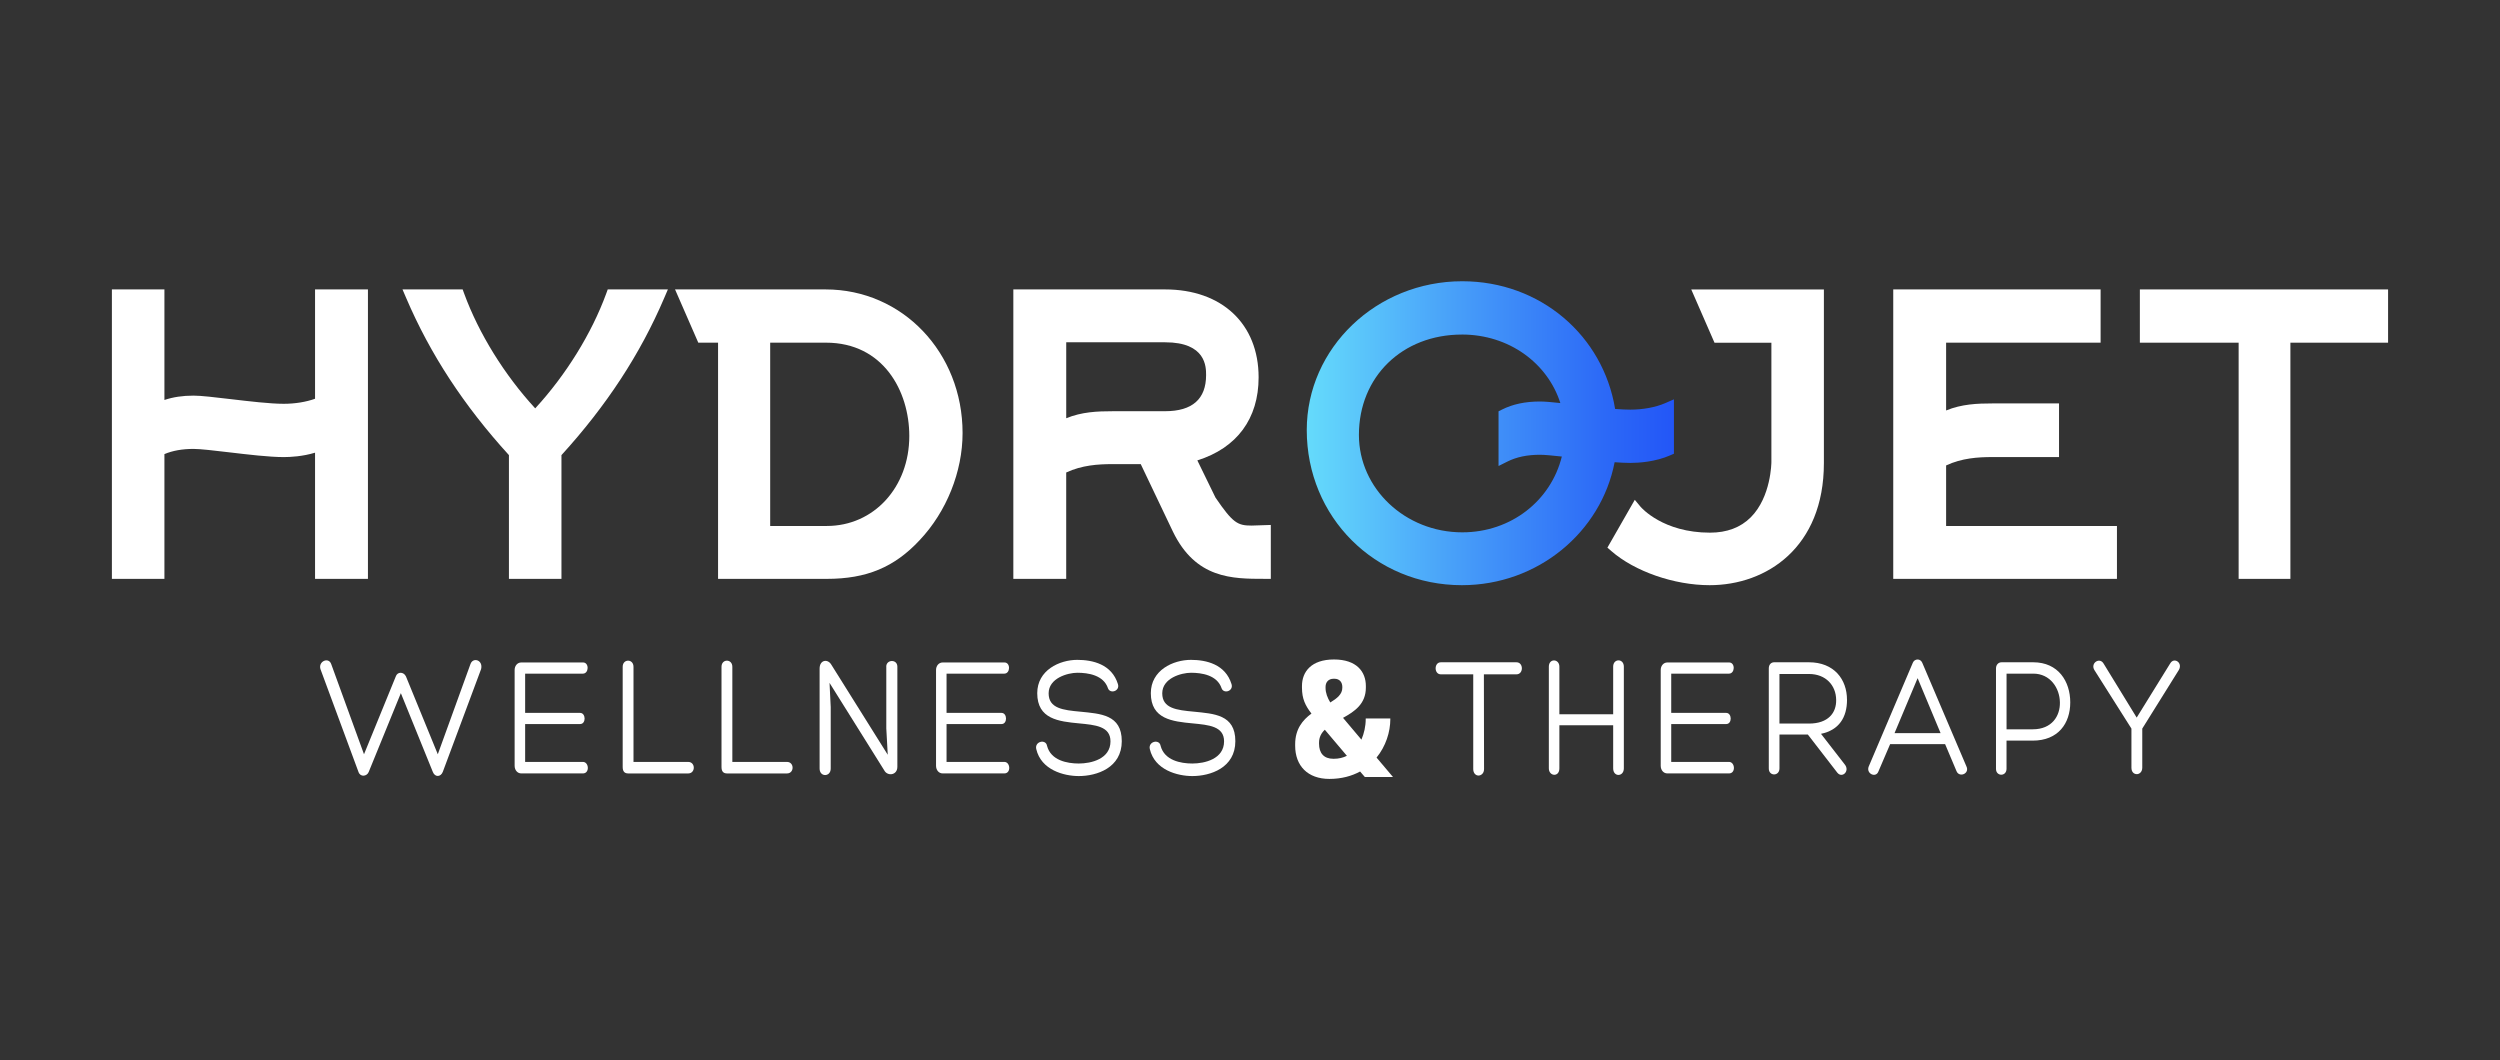 <?xml version="1.0" encoding="UTF-8"?><svg id="Calque_1" xmlns="http://www.w3.org/2000/svg" xmlns:xlink="http://www.w3.org/1999/xlink" viewBox="0 0 1080 458"><rect x="0" y="0" width="1080" height="458" fill="#333333" stroke="none"/><defs><style>.cls-1{fill:url(#Dégradé_sans_nom_7);}.cls-1,.cls-2{stroke-width:0px;}.cls-2{fill:#fff;}</style><linearGradient id="Dégradé_sans_nom_7" x1="564.52" y1="187.15" x2="723.14" y2="187.15" gradientUnits="userSpaceOnUse"><stop offset="0" stop-color="#65dbfb"/><stop offset=".44" stop-color="#459af9"/><stop offset=".81" stop-color="#2c69f7"/><stop offset="1" stop-color="#2356f7"/></linearGradient></defs><path class="cls-2" d="m158.95,250.07v-125.04h-22.85v47.23c-3.87,1.4-8.7,2.18-13.52,2.18-5.89,0-15-1.08-23.04-2.03-6.78-.8-12.64-1.5-15.95-1.5-4.68,0-8.83.62-12.56,1.88v-47.76h-22.69v125.04h22.69v-53.9c3.6-1.51,7.73-2.24,12.56-2.24,2.99,0,8.98.71,15.32,1.46,8.18.97,17.46,2.07,23.67,2.07,2.96,0,8.18-.28,13.52-1.9v54.51h22.85Z"/><path class="cls-1" d="m631.54,252.8c32.82,0,60.16-22.94,65.98-53.12,2.46.18,4.77.3,6.75.3,3.66,0,10.77-.43,17.27-3.28l1.6-.7v-23.49l-3.75,1.64c-4.1,1.79-9.61,2.82-15.13,2.82-1.88,0-4.12-.12-6.53-.3-5.18-31.68-32.29-55.17-66.04-55.17-37.04,0-67.17,28.84-67.17,64.29,0,37.57,29.44,67.01,67.01,67.01Zm0-108.28c20.29,0,37,12.28,42.53,29.6-3.66-.4-6.72-.67-8.79-.67-6.37,0-11.75,1.14-16.43,3.49l-1.48.74v23.63l3.87-1.93c3.94-1.97,8.53-2.92,14.04-2.92,2.03,0,5.46.33,9.43.77-4.69,19-21.88,32.74-43.01,32.74-24.62,0-44.65-18.87-44.65-42.08,0-25.13,18.71-43.36,44.49-43.36Z"/><path class="cls-2" d="m242.55,250.07v-53.46c19.48-21.39,34.01-43.59,44.38-67.85l1.6-3.73h-25.99l-.64,1.76c-6.31,17.26-17.42,35.2-30.69,49.62-13.27-14.42-24.39-32.36-30.7-49.62l-.64-1.76h-25.99l1.6,3.73c10.37,24.25,24.9,46.46,44.38,67.85v53.46h22.68Z"/><path class="cls-2" d="m356.68,125.03h-65.06l10.04,23.01h8.54v102.03h46.96c17.21,0,29.22-5.01,40.13-16.72,11.61-12.29,18.54-29.58,18.54-46.28,0-34.79-25.99-62.04-59.15-62.04Zm.48,102.19h-24.44v-79.19h24.11c24.72,0,35.99,20.9,35.99,40.32,0,22.16-15.33,38.87-35.66,38.87Z"/><path class="cls-2" d="m525.07,214.92l-7.82-16.03c17.1-5.38,26.47-18.02,26.47-35.88,0-23.07-15.85-37.98-40.39-37.98h-65.57v125.04h22.84v-45.95c6.76-3.17,13.84-3.62,19.94-3.62h12.26l13.88,29.12c9.88,20.44,25.69,20.44,39.63,20.44h2.68v-23.28l-8.29.27c-6.04,0-8.08-1.05-15.64-12.14Zm-21.74-37.27h-22.78c-6.45,0-13.22.27-19.94,3.03v-32.81h42.72c17.7,0,17.7,10.66,17.7,14.16,0,10.36-5.95,15.61-17.7,15.61Z"/><path class="cls-2" d="m765.24,148.04v51.55c0,.15-.07,15.03-8.9,23.88-4.4,4.41-10.32,6.64-17.62,6.64-20.33,0-29.64-10.77-30.03-11.22l-2.46-2.97-11.83,20.66,1.65,1.44c10.12,8.85,27.2,14.78,42.51,14.78,24.57,0,49.36-16.3,49.36-52.73v-75.03h-57.3l10.04,23.01h24.58Z"/><path class="cls-2" d="m914.52,227.22h-73.8v-26.15c6.75-3.18,13.83-3.62,19.95-3.62h28.83v-23.17h-28.83c-6.45,0-13.23.27-19.95,3.04v-29.28h66.74v-23.01h-89.58v125.04h96.64v-22.85Z"/><polygon class="cls-2" points="924.42 125.03 924.42 148.04 967.09 148.04 967.09 250.07 989.45 250.07 989.45 148.04 1031.65 148.04 1031.65 125.03 924.42 125.03"/><path class="cls-2" d="m203.22,286.93l-14.09,38.91-13.76-33.63c-1.01-2.11-3.73-2.11-4.42.08l-13.7,33.55-14.15-38.91c-1.07-3.24-5.68-1.28-4.67,2.11l16.42,44.41c.82,2.41,3.66,1.96,4.42.07l13.9-34.08,13.83,34.08c.94,2.34,3.41,2.19,4.29-.07l16.55-44.41c.95-4-3.6-5.27-4.61-2.11Z"/><path class="cls-2" d="m251.81,329.15h-24.95v-16.36h23.75c2.65,0,2.53-4.82,0-4.82h-23.75v-16.96h24.95c2.65,0,2.78-4.83.06-4.83h-26.65c-1.77,0-2.9,1.51-2.9,3.24v41.39c0,1.81,1.14,3.31,2.9,3.31h26.59c3.03,0,2.65-4.98,0-4.98Z"/><path class="cls-2" d="m297.29,329.15h-23.62v-41.09c0-3.54-4.67-3.54-4.67,0v43.28c0,1.8.69,2.79,2.4,2.79h25.9c3.22,0,3.22-4.98,0-4.98Z"/><path class="cls-2" d="m339.99,329.15h-23.62v-41.09c0-3.54-4.68-3.54-4.68,0v43.28c0,1.8.7,2.79,2.4,2.79h25.89c3.22,0,3.22-4.98,0-4.98Z"/><path class="cls-2" d="m382.88,287.99v26.68l.63,11.39-24.32-38.83c-1.58-2.79-5.12-2.19-5.12,1.59v43.2c0,3.77,4.8,3.7,4.8,0v-26.61l-.51-10.41,23.62,37.77c1.33,2.64,5.68,2.26,5.68-1.51v-43.27c0-3.32-4.8-3.17-4.8,0Z"/><path class="cls-2" d="m433.86,329.15h-24.95v-16.36h23.75c2.65,0,2.53-4.82,0-4.82h-23.75v-16.96h24.95c2.65,0,2.78-4.83.06-4.83h-26.65c-1.76,0-2.9,1.51-2.9,3.24v41.39c0,1.81,1.14,3.31,2.9,3.31h26.59c3.03,0,2.65-4.98,0-4.98Z"/><path class="cls-2" d="m466.65,307.44c-7.33-.68-13.64-1.36-13.64-7.92s8.21-8.89,12.44-8.89c4.55,0,11.3.98,13.2,6.71.95,2.57,5.24,1.21,4.3-1.8-2.65-8.6-10.93-10.48-17.56-10.48-7.7,0-17.3,4.45-17.3,14.4,0,11.23,9.35,12.21,18.06,13.04,6.95.68,13.58,1.21,13.58,7.76,0,7.61-8.33,9.58-13.7,9.58-5.05,0-12.06-1.36-13.7-7.62-.51-3.09-5.43-1.96-4.67,1.36,2.08,9.05,11.94,11.68,18.38,11.68,7.77,0,18.57-3.54,18.57-15.08s-9.28-11.84-17.94-12.74Z"/><path class="cls-2" d="m515.73,307.44c-7.33-.68-13.64-1.36-13.64-7.92s8.21-8.89,12.44-8.89c4.55,0,11.3.98,13.2,6.71.95,2.57,5.24,1.21,4.29-1.8-2.65-8.6-10.92-10.48-17.55-10.48-7.7,0-17.31,4.45-17.31,14.4,0,11.23,9.35,12.21,18.06,13.04,6.94.68,13.58,1.21,13.58,7.76,0,7.61-8.34,9.58-13.71,9.58-5.05,0-12.06-1.36-13.7-7.62-.51-3.09-5.43-1.96-4.67,1.36,2.08,9.05,11.93,11.68,18.38,11.68,7.77,0,18.57-3.54,18.57-15.08s-9.29-11.84-17.94-12.74Z"/><path class="cls-2" d="m655.13,286.11h-32.71c-2.97,0-2.97,5.2,0,5.2h14.02v40.94c0,1.88,1.2,2.79,2.27,2.79s2.4-.9,2.4-2.79c0-13.57-.07-27.37-.07-40.94h14.09c3.09,0,3.09-5.2,0-5.2Z"/><path class="cls-2" d="m696.89,287.99v20.58h-23.24v-20.58c0-3.47-4.55-3.69-4.55,0v43.95c0,3.47,4.55,3.92,4.55,0v-18.62h23.24v18.62c0,3.85,4.61,3.7,4.61,0v-43.95c0-3.62-4.61-3.62-4.61,0Z"/><path class="cls-2" d="m746.92,329.15h-24.95v-16.36h23.75c2.65,0,2.53-4.82,0-4.82h-23.75v-16.96h24.95c2.65,0,2.78-4.83.06-4.83h-26.65c-1.76,0-2.9,1.51-2.9,3.24v41.39c0,1.81,1.14,3.31,2.9,3.31h26.59c3.03,0,2.65-4.98,0-4.98Z"/><path class="cls-2" d="m797.9,302.31c0-8.82-5.56-16.21-16.48-16.21h-14.97c-1.38,0-2.33,1.05-2.33,2.64v43.27c0,3.4,4.61,3.4,4.61-.07v-14.63h12.25l12.76,16.51c2.09,2.56,5.56-.75,3.16-3.62l-10.23-13.19c7.77-1.59,11.24-7.09,11.24-14.7Zm-16.42,10.26h-12.76v-21.41h12.76c7.32,0,11.68,4.98,11.74,11.16.13,5.66-3.47,10.26-11.74,10.26Z"/><path class="cls-2" d="m830.43,286.33c-.44-.98-1.2-1.43-2.02-1.43s-1.7.45-2.08,1.43l-19.07,44.86c-1.14,3.02,3.03,4.98,4.17,2.19l5.11-11.91h23.75l4.93,11.68c1.2,2.94,5.87,1.06,4.23-2.18l-19.02-44.63Zm-11.99,30.38l9.97-23.75,9.92,23.75h-19.89Z"/><path class="cls-2" d="m878.32,286.11h-13.71c-1.26,0-2.34,1.05-2.34,2.63v43.43c0,3.32,4.55,3.39,4.55-.08v-12.14h11.3c11.05,0,16.23-7.47,16.23-16.51s-5.12-17.34-16.04-17.34Zm-.19,28.95h-11.3v-24.05h11.55c7.32,0,11.43,6.25,11.5,12.44.12,5.73-3.35,11.61-11.75,11.61Z"/><path class="cls-2" d="m937.51,286.63l-14.46,23.37-14.27-23.29c-1.71-3.02-5.87-.23-3.98,2.79l15.98,25.25v16.89c0,1.88,1.08,2.79,2.34,2.79,1.07,0,2.34-.91,2.34-2.79v-16.89l15.85-25.41c1.7-3.16-2.21-5.58-3.79-2.71Z"/><path class="cls-2" d="m600.62,310.63v-.26h-10.63v.19c0,3.2-.7,6.27-1.86,8.96l-7.94-9.41c5-2.75,9.86-6.02,9.86-13.06v-.7c0-6.15-3.97-11.46-13.77-11.46s-13.83,5.31-13.83,11.46v.7c0,4.87,1.48,7.82,4.1,11.21-3.84,2.82-7.04,6.72-7.04,13.25v.64c0,8.64,5.38,14.34,14.79,14.34,5.19,0,9.6-1.22,13.26-3.2l2.05,2.37h12.16l-7.1-8.39c3.97-4.86,5.95-11.01,5.95-16.64Zm-27.98-13.89c0-2.05,1.28-3.52,3.46-3.52h.39c2.17,0,3.39,1.47,3.39,3.52v.39c0,2.75-2.24,4.55-5.19,6.34-1.22-1.99-2.05-4.1-2.05-6.34v-.39Zm3.65,31.05h-.32c-4.04,0-6.15-2.43-6.15-6.53v-.39c0-2.37.96-4.16,2.5-5.63l9.54,11.27c-1.67.83-3.53,1.28-5.57,1.28Z"/></svg>